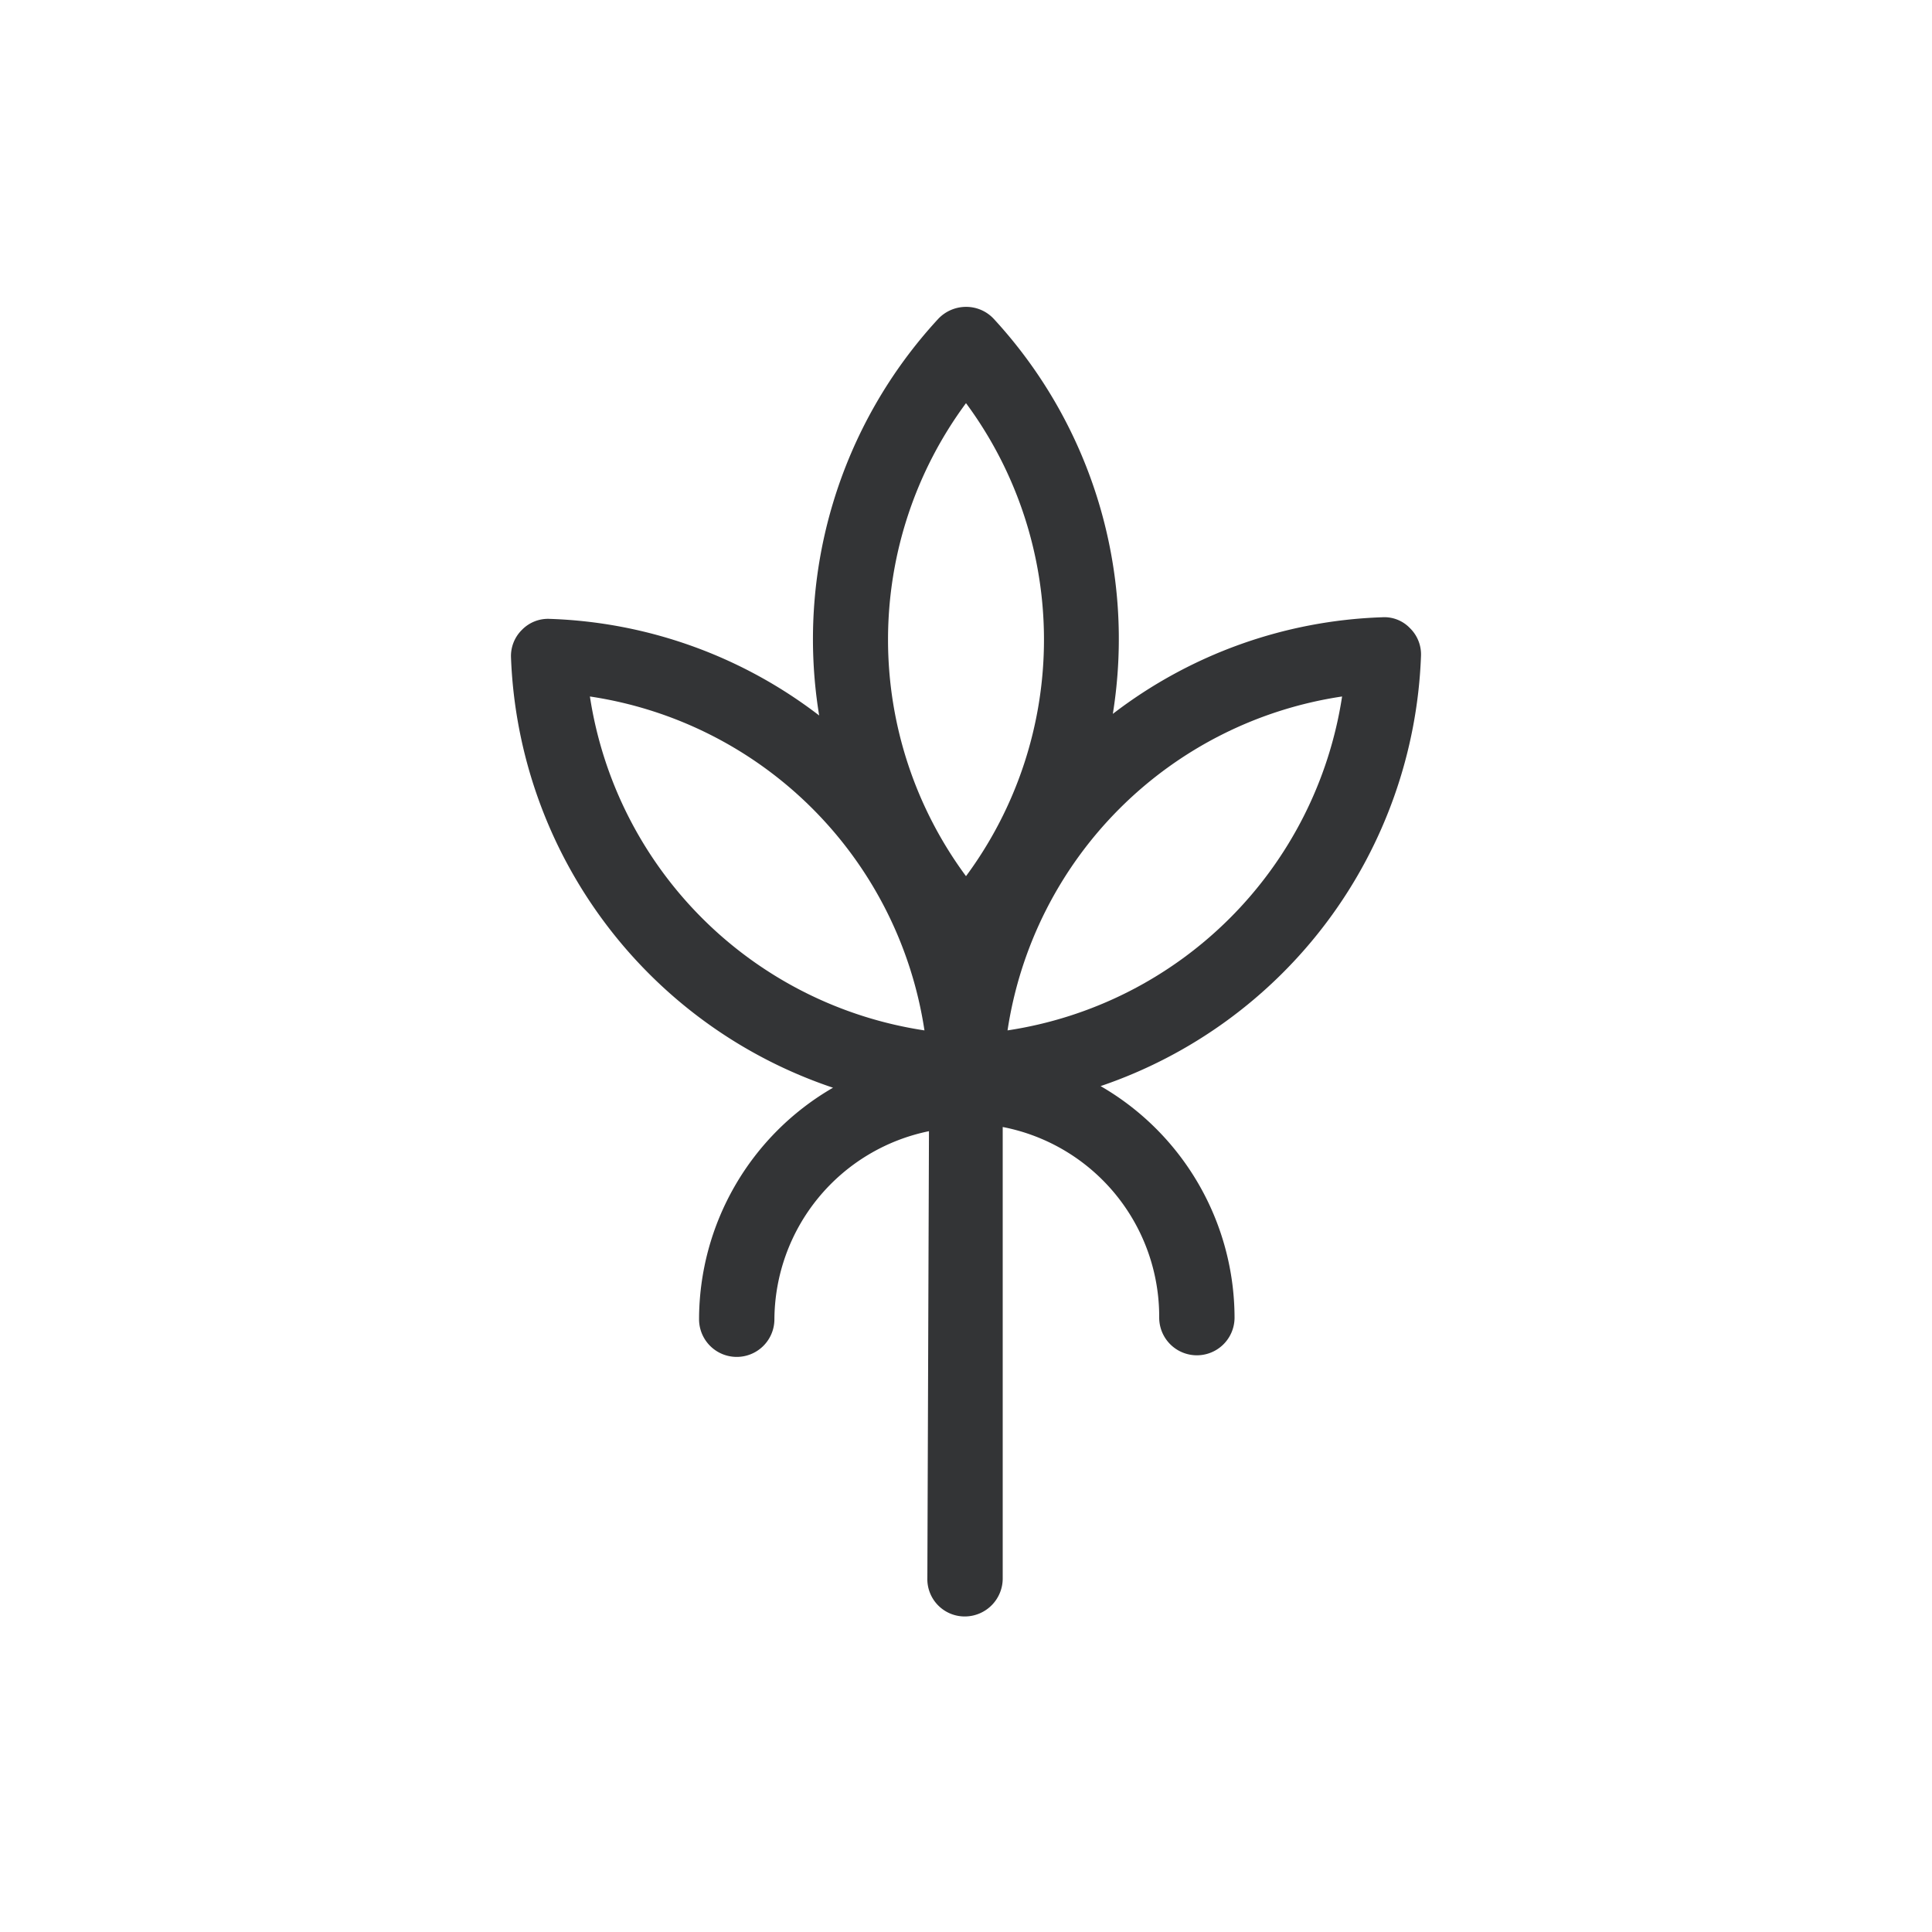 <svg id="Decorative" xmlns="http://www.w3.org/2000/svg" viewBox="0 0 60 60"><defs><style>.cls-1{fill:#333436;}</style></defs><title>decorative-dark</title><path class="cls-1" d="M44.13,20.38a1.14,1.14,0,0,0-.34-.87,1.1,1.1,0,0,0-.87-.34,14.52,14.52,0,0,0-8.36,3A14.66,14.66,0,0,0,30.86,9.9,1.17,1.17,0,0,0,30,9.53a1.19,1.19,0,0,0-.86.37,14.66,14.66,0,0,0-3.7,12.32,14.52,14.52,0,0,0-8.36-3,1.13,1.13,0,0,0-.87.34,1.14,1.14,0,0,0-.34.87,14.68,14.68,0,0,0,10,13.35,8.32,8.32,0,0,0-4.16,7.19,1.17,1.17,0,0,0,2.34,0,6,6,0,0,1,4.8-5.84L28.8,49A1.16,1.16,0,0,0,30,50.2h0A1.18,1.18,0,0,0,31.14,49l0-14A6,6,0,0,1,36,40.92a1.17,1.17,0,0,0,2.34,0,8.32,8.32,0,0,0-4.16-7.19A14.68,14.68,0,0,0,44.13,20.38ZM30,12.52a12.35,12.35,0,0,1,0,14.69A12.35,12.35,0,0,1,30,12.52ZM18.32,21.63A12.35,12.35,0,0,1,28.71,32,12.38,12.38,0,0,1,18.32,21.63ZM31.29,32A12.35,12.35,0,0,1,41.68,21.63,12.38,12.38,0,0,1,31.29,32Z"/></svg>